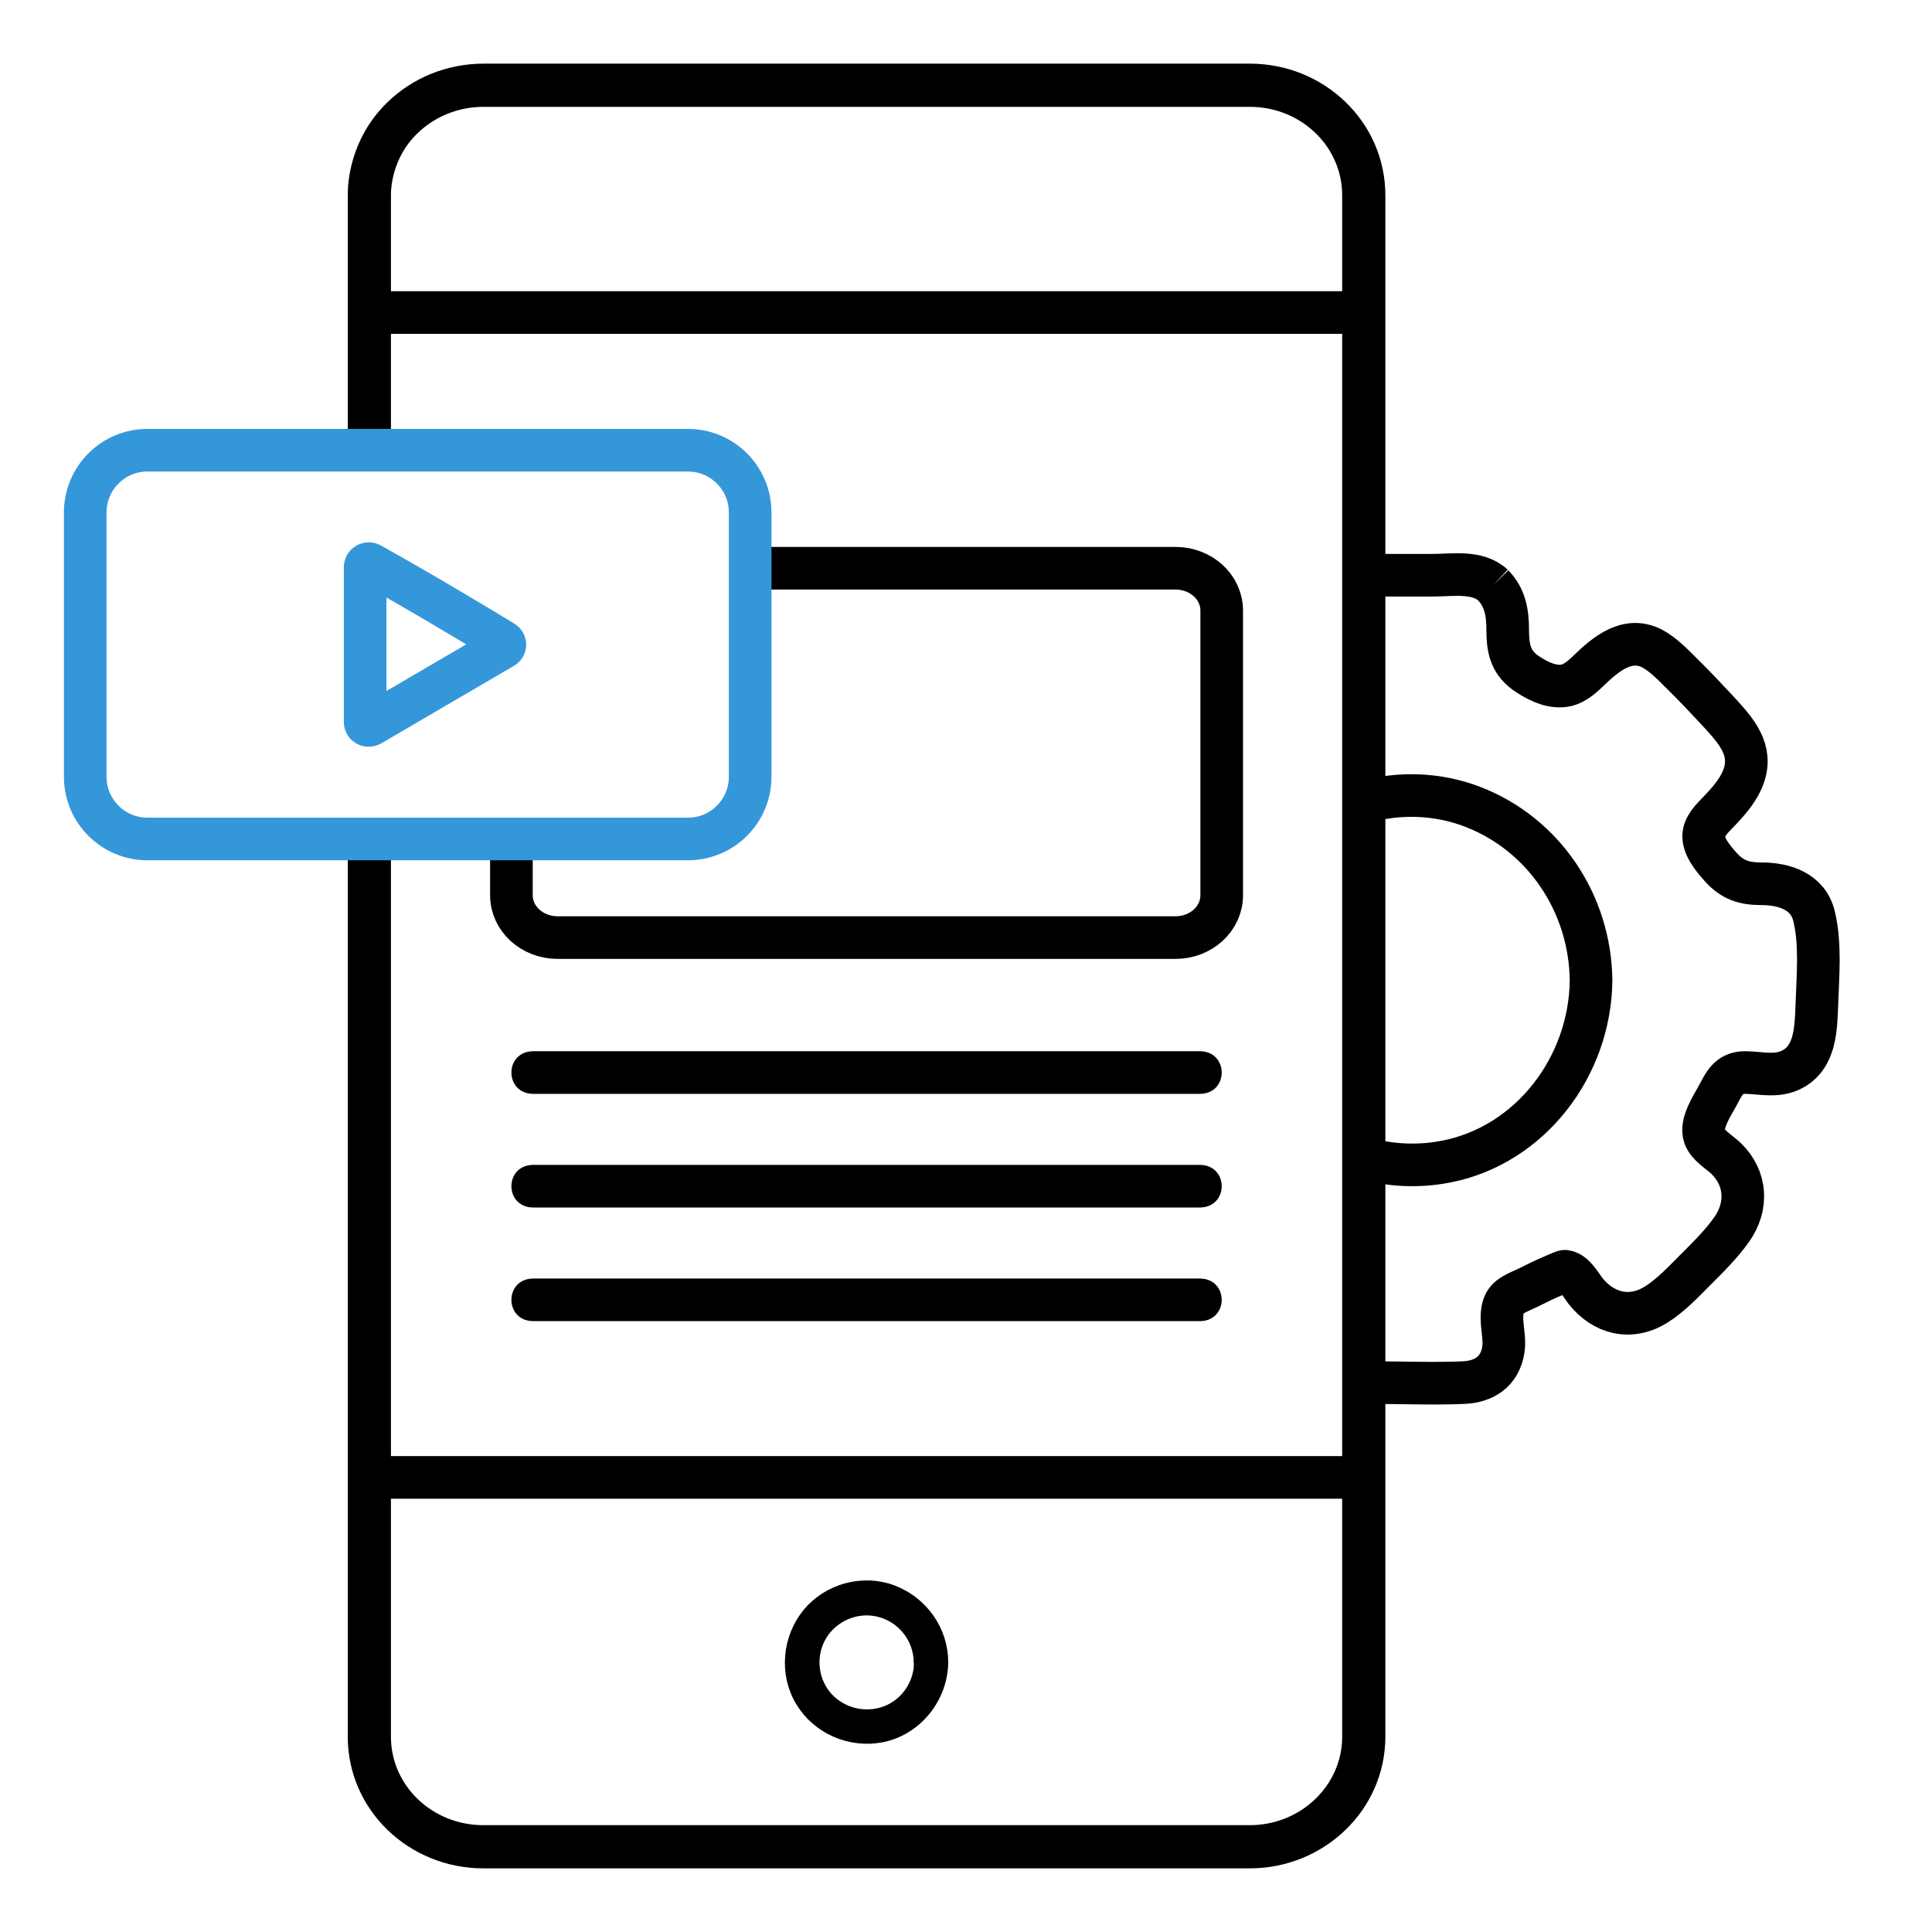 <svg width="68" height="68" viewBox="0 0 68 68" fill="none" xmlns="http://www.w3.org/2000/svg">
<path d="M52.551 20.597C52.004 20.083 51.096 20.247 50.406 20.247C49.771 20.247 49.147 20.247 48.523 20.247M52.551 20.597C52.978 21.035 53.066 21.571 53.066 22.173C53.066 22.786 53.153 23.279 53.668 23.662C54.04 23.925 54.511 24.177 54.971 24.144C55.365 24.122 55.66 23.848 55.934 23.585C56.536 23.005 57.291 22.381 58.156 22.83C58.539 23.038 58.867 23.378 59.174 23.684C59.645 24.144 60.093 24.625 60.542 25.107C61.122 25.742 61.692 26.399 61.374 27.307C61.221 27.756 60.903 28.128 60.586 28.468C60.367 28.708 60.039 28.982 59.973 29.321C59.896 29.748 60.29 30.208 60.553 30.504C60.969 30.974 61.385 31.106 61.998 31.106C62.808 31.106 63.64 31.379 63.848 32.244C64.089 33.24 63.979 34.368 63.947 35.375C63.914 36.196 63.903 37.214 63.071 37.641C62.545 37.914 61.998 37.761 61.451 37.75C60.903 37.739 60.717 38.057 60.487 38.505C60.279 38.9 59.831 39.534 59.995 39.994C60.115 40.323 60.509 40.541 60.75 40.771C61.473 41.472 61.527 42.457 60.947 43.278C60.575 43.803 60.104 44.263 59.666 44.701C59.24 45.128 58.802 45.599 58.276 45.927C57.379 46.474 56.437 46.234 55.802 45.435C55.627 45.205 55.408 44.789 55.091 44.745C55.047 44.745 55.047 44.745 54.938 44.789C54.861 44.822 54.784 44.854 54.708 44.887C54.39 45.019 54.084 45.172 53.777 45.325C53.416 45.5 53.022 45.61 52.913 45.993C52.77 46.474 52.989 47.011 52.913 47.503C52.792 48.281 52.234 48.631 51.511 48.664C50.461 48.708 49.399 48.664 48.348 48.664M52.551 20.597L52.562 20.63" stroke="black" stroke-width="1.5" stroke-miterlimit="10"/>
<path d="M48 28.231C49.247 27.883 50.599 27.919 51.846 28.402C54.328 29.364 55.968 31.784 56 34.506C55.968 37.542 53.865 40.297 50.921 40.88C49.934 41.077 48.936 41.027 48 40.763" stroke="black" stroke-width="1.5" stroke-miterlimit="10"/>
<path d="M13 15.5V6.872C13 6.611 13.022 5.241 14.181 4.131C14.903 3.435 15.909 3 17.025 3H43.986C46.206 3 48 4.729 48 6.872V61.128C48 63.27 46.195 65 43.986 65H43.975H17.014C14.794 65 13 63.27 13 61.128V29.849" stroke="black" stroke-width="1.52" stroke-miterlimit="10" stroke-linecap="round"/>
<path d="M42.225 37H18.775C17.741 37 17.741 38.5 18.775 38.5H42.225C43.258 38.5 43.258 37 42.225 37Z" fill="black"/>
<path d="M42.225 41H18.775C17.741 41 17.741 42.5 18.775 42.5H42.225C43.258 42.5 43.258 41 42.225 41Z" fill="black"/>
<path d="M42.225 45H18.775C17.741 45 17.741 46.5 18.775 46.5H42.225C43.258 46.5 43.258 45 42.225 45Z" fill="black"/>
<path d="M32.545 58.511C32.545 59.352 32.011 60.137 31.204 60.422C30.397 60.706 29.488 60.467 28.931 59.807C28.386 59.148 28.318 58.204 28.75 57.476C29.181 56.748 30.056 56.35 30.897 56.521C31.852 56.714 32.534 57.556 32.534 58.511C32.534 58.818 33.011 58.818 33 58.511C33 57.465 32.341 56.532 31.363 56.157C30.386 55.782 29.238 56.1 28.579 56.896C27.92 57.692 27.795 58.886 28.352 59.796C28.897 60.694 29.966 61.149 30.988 60.956C32.148 60.729 32.988 59.671 33 58.5C33 58.193 32.534 58.193 32.534 58.5L32.545 58.511Z" fill="#3B3B3B" stroke="black" stroke-width="0.75" stroke-miterlimit="10"/>
<path d="M48 52H13" stroke="black" stroke-width="1.5" stroke-miterlimit="10"/>
<path d="M48 11H13" stroke="black" stroke-width="1.5" stroke-miterlimit="10"/>
<path d="M18 29.5V31.513C18 32.334 18.727 33 19.625 33H41.375C42.273 33 43 32.334 43 31.513V21.487C43 20.666 42.273 20 41.375 20H26.5" stroke="black" stroke-width="1.5" stroke-miterlimit="10"/>
<path d="M24.214 15.846H5.189C3.98 15.846 3 16.827 3 18.036V27.34C3 28.549 3.98 29.529 5.189 29.529H24.214C25.423 29.529 26.403 28.549 26.403 27.34V18.036C26.403 16.827 25.423 15.846 24.214 15.846Z" stroke="#3497DA" stroke-width="1.5" stroke-miterlimit="10" stroke-linecap="round"/>
<path d="M13.038 19.853C14.855 20.86 17.099 22.217 17.712 22.589C17.789 22.633 17.789 22.743 17.712 22.787L13.049 25.512C12.961 25.567 12.852 25.512 12.852 25.414V19.962C12.852 19.864 12.961 19.809 13.038 19.853Z" stroke="#3497DA" stroke-width="1.5" stroke-miterlimit="10"/>
</svg>
